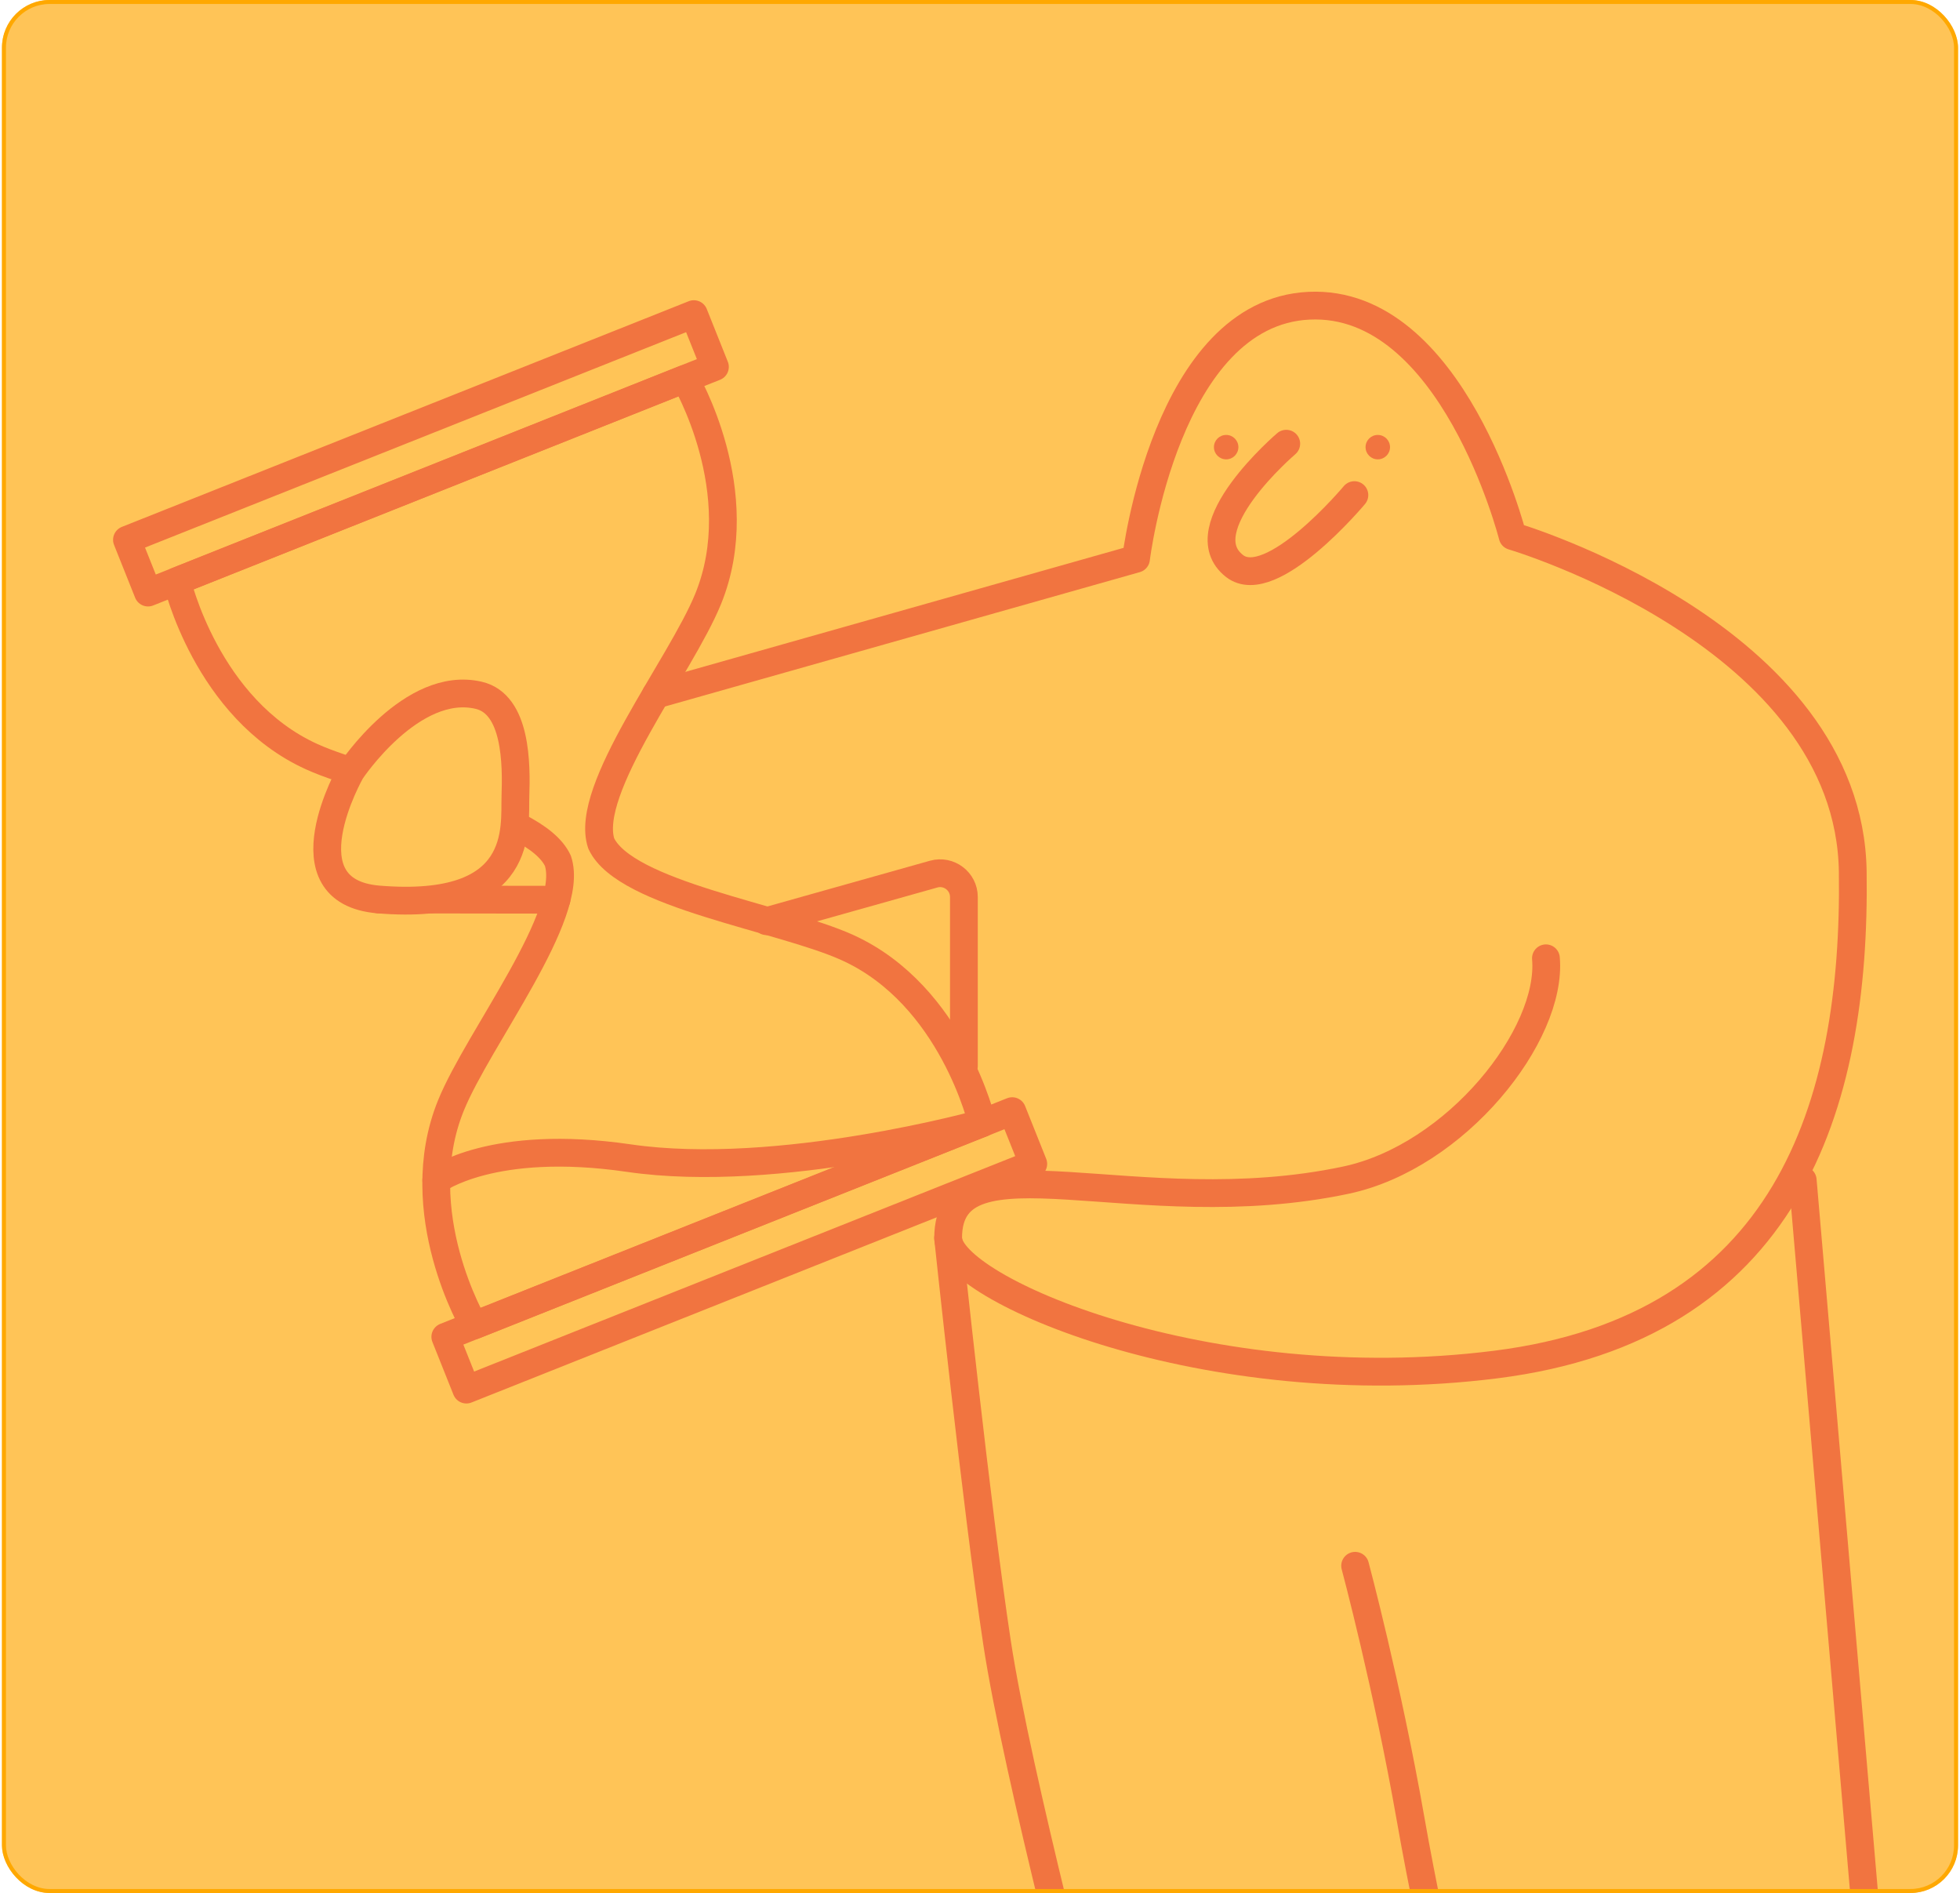 <?xml version="1.0" encoding="UTF-8"?> <svg xmlns="http://www.w3.org/2000/svg" width="494" height="477" viewBox="0 0 494 477" fill="none"><g clip-path="url(#clip0_1905_3383)"><rect x="0.5" width="493" height="477" fill="#FFC457"></rect><path d="M454.36 297.39L477.397 564.871H379.709C379.709 564.871 321.056 569.065 336.186 550.606C351.316 532.146 370.648 528.824 370.648 528.824C370.648 528.824 361.401 491.875 355.518 458.319C349.634 424.757 341.547 394.552 341.547 394.552" stroke="#F17440" stroke-width="7" stroke-linecap="round" stroke-linejoin="round"></path><path d="M333.671 557.12L284.978 557.22C284.978 557.22 226.325 561.414 241.455 542.955C256.585 524.495 275.917 521.173 275.917 521.173C275.917 521.173 256.399 447.536 251.284 413.849C246.078 379.556 238.96 311.961 238.96 311.961" stroke="#F17440" stroke-width="7" stroke-linecap="round" stroke-linejoin="round"></path><path d="M165.307 175.039L286.323 140.801C286.323 140.801 293.818 78.713 329.961 77.035C366.105 75.356 381.235 135.084 381.235 135.084C381.235 135.084 466.132 160.092 466.97 219.664C467.808 279.232 450.158 334.605 377.033 343.835C303.908 353.064 238.97 324.584 238.97 311.952C238.97 285.104 286.323 308.594 339.208 297.38C367.053 291.478 391.32 260.772 389.638 241.476" stroke="#F17440" stroke-width="7" stroke-linecap="round" stroke-linejoin="round"></path><path d="M183.53 308.5L119.505 333.98C119.505 333.98 102.699 305.494 113.657 278.551C120.59 261.5 145.122 230.459 140.609 216.9C134.535 203.962 95.34 198.28 78.553 190.669C52.032 178.643 44.593 146.424 44.593 146.424L108.617 120.945L172.641 95.465C172.641 95.465 189.448 123.951 178.49 150.894C171.557 167.945 147.025 198.986 151.538 212.545C157.612 225.483 196.807 231.165 213.594 238.776C240.114 250.802 247.554 283.021 247.554 283.021L183.53 308.5Z" stroke="#F17440" stroke-width="7" stroke-linecap="round" stroke-linejoin="round"></path><path d="M174.88 79.154L32 136.024L37.31 149.317L180.19 92.447L174.88 79.154Z" stroke="#F17440" stroke-width="7" stroke-linecap="round" stroke-linejoin="round"></path><path d="M255.115 279.992L112.235 336.862L117.546 350.155L260.426 293.285L255.115 279.992Z" stroke="#F17440" stroke-width="7" stroke-linecap="round" stroke-linejoin="round"></path><path d="M95.445 226.655L140.243 226.72" stroke="#F17440" stroke-width="7" stroke-linecap="round" stroke-linejoin="round"></path><path d="M193.162 232.121L235.319 220.265C239.147 219.189 242.943 222.065 242.943 226.041V268.594" stroke="#F17440" stroke-width="7" stroke-linecap="round" stroke-linejoin="round"></path><path d="M88.472 194.325C88.472 194.325 71.108 224.67 95.445 226.659C132.623 229.691 129.641 208.461 129.907 200.709C130.188 192.542 130.188 177.439 120.66 175.204C103.793 171.241 88.472 194.325 88.472 194.325Z" fill="#FFC457" stroke="#F17440" stroke-width="7" stroke-linecap="round" stroke-linejoin="round"></path><path d="M324.188 111.806C324.188 111.806 299.068 133.226 311.161 142.632C320.408 149.822 341.361 124.758 341.361 124.758" stroke="#F17440" stroke-width="7" stroke-linecap="round" stroke-linejoin="round"></path><path d="M350.342 112.673C350.342 114.372 348.961 115.75 347.26 115.75C345.558 115.75 344.177 114.372 344.177 112.673C344.177 110.975 345.558 109.597 347.26 109.597C348.961 109.597 350.342 110.975 350.342 112.673Z" fill="#F17440"></path><path d="M309.043 115.75C310.745 115.75 312.125 114.372 312.125 112.673C312.125 110.974 310.745 109.597 309.043 109.597C307.341 109.597 305.961 110.974 305.961 112.673C305.961 114.372 307.341 115.75 309.043 115.75Z" fill="#F17440"></path><path d="M109.953 297.392C109.953 297.392 124.024 286.795 158.49 291.826C196.321 297.352 247.559 283.022 247.559 283.022" stroke="#F17440" stroke-width="7" stroke-linecap="round" stroke-linejoin="round"></path></g><rect x="1" y="0.5" width="492" height="476" rx="11.5" stroke="#FFA800"></rect><defs><clipPath id="clip0_1905_3383"><rect x="0.5" width="493" height="477" rx="12" fill="white"></rect></clipPath></defs></svg> 